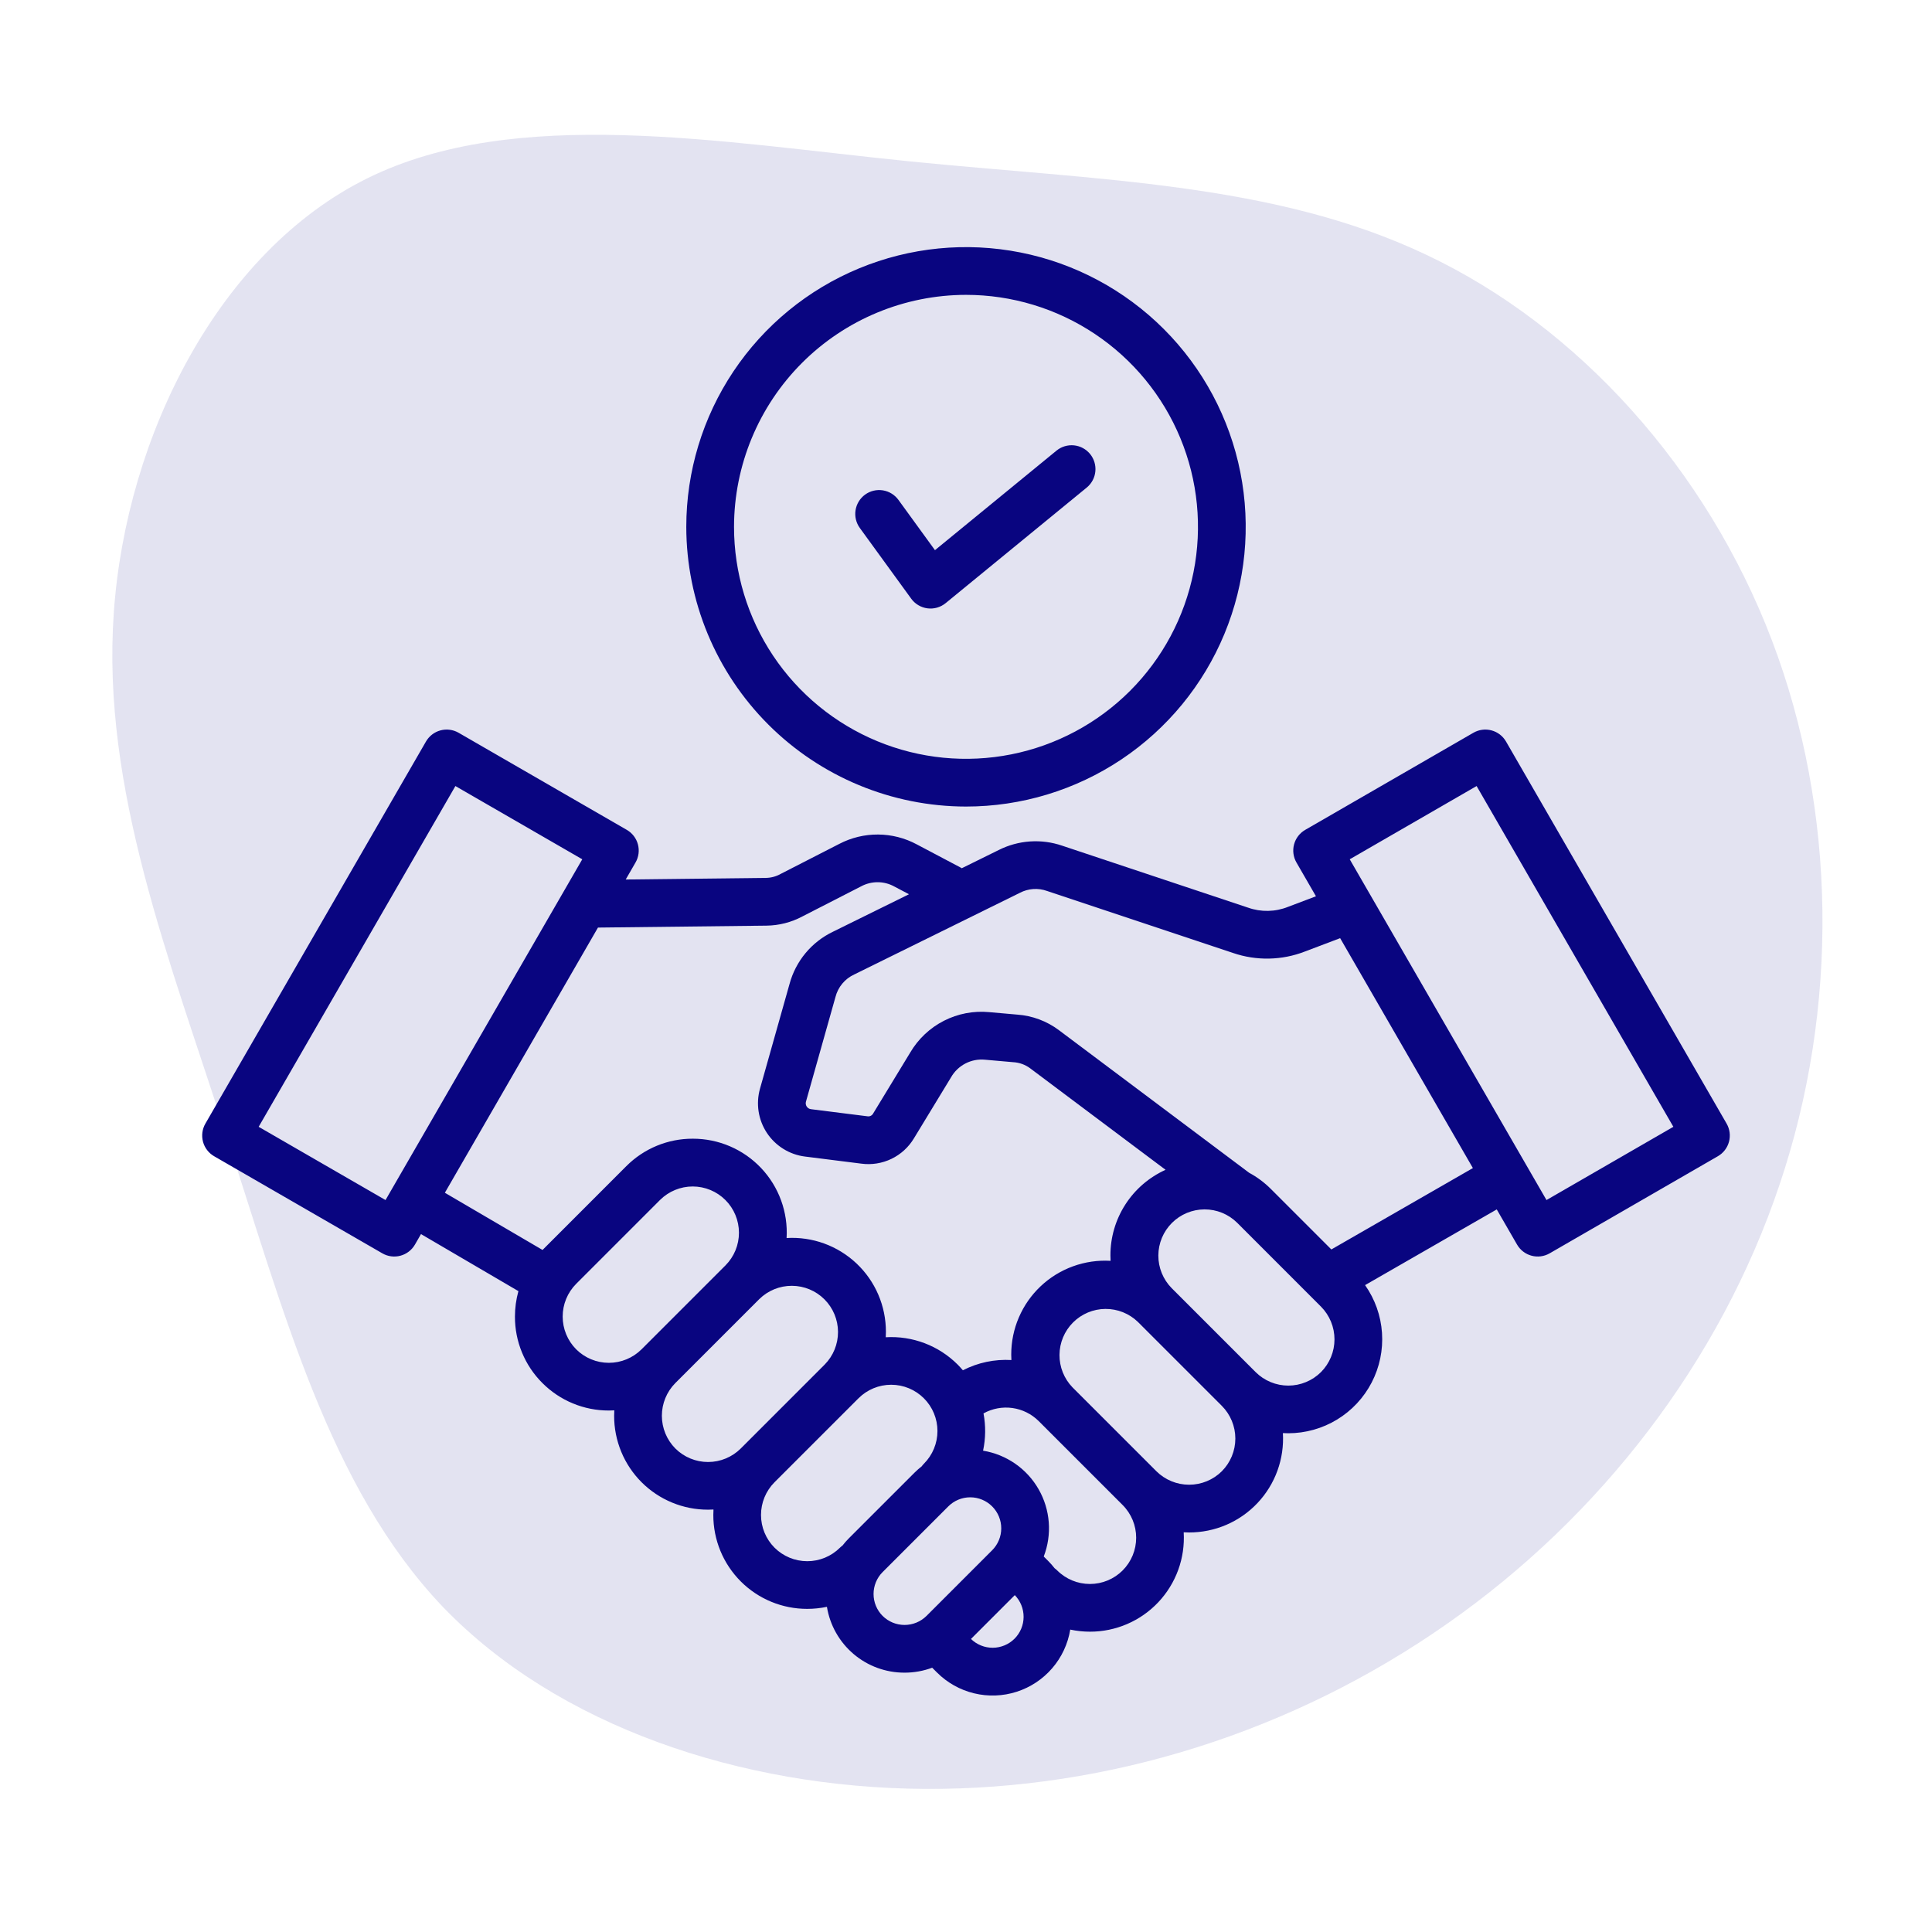 <svg width="172" height="172" viewBox="0 0 172 172" fill="none" xmlns="http://www.w3.org/2000/svg">
<g id="icon_hand">
<path id="Vector" d="M126.93 22.66C140.53 29.06 151.93 41.76 157.73 56.96C163.53 72.16 163.73 89.76 158.43 105.46C153.13 121.26 142.43 135.06 128.83 144.56C115.13 154.16 98.73 159.36 82.33 159.26C65.93 159.16 49.63 153.66 39.43 143.06C29.23 132.36 25.23 116.56 20.13 101.06C15.13 85.46 9.03 70.26 10.13 54.56C11.23 38.76 19.53 22.36 32.73 15.86C45.93 9.36 64.13 12.66 80.93 14.36C97.83 16.06 113.43 16.26 126.93 22.66Z" fill="#090580" fill-opacity="0.11"/>
<path id="Vector_2" d="M19.062 102.935L34.038 111.58C34.28 111.72 34.546 111.81 34.823 111.847C35.1 111.883 35.381 111.865 35.651 111.792C35.92 111.72 36.173 111.595 36.394 111.425C36.615 111.256 36.801 111.044 36.941 110.802L37.48 109.867L46.153 114.945C45.948 115.682 45.844 116.444 45.844 117.21C45.84 118.309 46.053 119.397 46.473 120.413C46.892 121.429 47.509 122.352 48.288 123.127C49.064 123.905 49.987 124.522 51.002 124.942C52.018 125.362 53.106 125.577 54.205 125.575C54.367 125.575 54.528 125.569 54.689 125.559C54.68 125.719 54.675 125.878 54.675 126.04C54.672 127.139 54.887 128.227 55.306 129.243C55.725 130.258 56.341 131.181 57.118 131.958C57.895 132.735 58.818 133.351 59.834 133.77C60.849 134.19 61.937 134.404 63.036 134.402C63.198 134.402 63.359 134.396 63.52 134.387C63.511 134.548 63.505 134.709 63.505 134.871C63.502 135.97 63.717 137.058 64.136 138.074C64.556 139.089 65.172 140.012 65.949 140.789C66.725 141.566 67.648 142.182 68.664 142.601C69.679 143.021 70.768 143.235 71.867 143.233C72.455 143.233 73.042 143.171 73.618 143.05C73.885 144.689 74.727 146.179 75.994 147.254C77.26 148.328 78.868 148.916 80.529 148.912C81.369 148.913 82.202 148.764 82.99 148.471L83.412 148.893C84.322 149.805 85.467 150.448 86.72 150.751C87.973 151.055 89.285 151.007 90.512 150.612C91.739 150.218 92.834 149.493 93.675 148.516C94.517 147.54 95.072 146.35 95.281 145.078C95.856 145.201 96.443 145.263 97.031 145.264C98.171 145.266 99.299 145.034 100.346 144.583C101.392 144.132 102.336 143.472 103.118 142.643C103.9 141.814 104.504 140.834 104.894 139.763C105.283 138.692 105.449 137.553 105.381 136.415C105.541 136.424 105.7 136.43 105.862 136.43C107.002 136.432 108.13 136.201 109.177 135.751C110.223 135.301 111.167 134.641 111.949 133.812C112.732 132.983 113.336 132.003 113.725 130.932C114.114 129.861 114.28 128.722 114.212 127.584C114.372 127.593 114.531 127.599 114.693 127.599C116.225 127.597 117.728 127.175 119.037 126.378C120.346 125.582 121.411 124.441 122.116 123.08C122.821 121.72 123.139 120.192 123.035 118.663C122.932 117.134 122.41 115.663 121.528 114.41L133.251 107.67L135.059 110.802C135.341 111.29 135.805 111.646 136.35 111.792C136.894 111.938 137.474 111.861 137.962 111.58L152.937 102.935C153.425 102.653 153.782 102.189 153.927 101.644C154.073 101.1 153.997 100.52 153.715 100.032L134.075 66.013C133.793 65.526 133.329 65.169 132.784 65.024C132.24 64.878 131.66 64.954 131.172 65.236L116.197 73.882C115.709 74.164 115.353 74.628 115.207 75.172C115.061 75.717 115.137 76.297 115.419 76.785L117.156 79.793L114.673 80.733C113.534 81.189 112.268 81.215 111.112 80.805L94.559 75.288C93.641 74.974 92.669 74.846 91.7 74.912C90.732 74.978 89.786 75.236 88.919 75.672L85.625 77.296C85.594 77.277 85.564 77.257 85.531 77.24L81.608 75.168C80.551 74.602 79.371 74.302 78.172 74.295C76.972 74.287 75.79 74.573 74.725 75.126L69.488 77.809C69.091 78.031 68.644 78.151 68.189 78.157L55.705 78.3L56.58 76.784C56.862 76.296 56.938 75.716 56.792 75.171C56.647 74.627 56.29 74.163 55.802 73.881L40.828 65.236C40.34 64.954 39.76 64.878 39.215 65.024C38.671 65.169 38.207 65.526 37.925 66.013L18.285 100.032C18.003 100.52 17.927 101.1 18.072 101.644C18.218 102.189 18.574 102.653 19.062 102.935ZM51.293 120.123C50.524 119.348 50.093 118.301 50.093 117.21C50.093 116.119 50.524 115.072 51.293 114.298L58.765 106.825C59.539 106.057 60.585 105.627 61.675 105.628C62.765 105.63 63.81 106.064 64.581 106.835C65.352 107.606 65.785 108.651 65.787 109.741C65.789 110.831 65.359 111.878 64.59 112.651L57.118 120.123C56.345 120.894 55.297 121.328 54.205 121.328C53.113 121.328 52.066 120.894 51.293 120.123ZM60.124 128.954C59.356 128.179 58.925 127.133 58.924 126.042C58.924 124.952 59.354 123.905 60.122 123.13L60.124 123.128L67.596 115.656C68.371 114.893 69.415 114.467 70.502 114.471C71.59 114.475 72.631 114.909 73.4 115.678C74.168 116.447 74.602 117.488 74.606 118.575C74.61 119.662 74.184 120.707 73.421 121.481L65.949 128.954C65.176 129.725 64.128 130.158 63.036 130.158C61.944 130.158 60.897 129.725 60.124 128.954ZM68.954 137.785C68.183 137.012 67.75 135.964 67.75 134.872C67.75 133.78 68.183 132.732 68.954 131.959L76.427 124.487C77.199 123.714 78.247 123.28 79.339 123.28C80.432 123.28 81.48 123.714 82.252 124.487C83.025 125.259 83.459 126.307 83.459 127.399C83.459 128.492 83.025 129.54 82.252 130.312C82.181 130.385 82.115 130.462 82.055 130.544C81.832 130.718 81.62 130.905 81.419 131.105L75.572 136.951C75.372 137.152 75.184 137.365 75.01 137.589C74.929 137.649 74.852 137.714 74.78 137.785C74.007 138.556 72.959 138.99 71.867 138.989C70.775 138.989 69.727 138.556 68.954 137.785ZM78.578 143.861C78.06 143.343 77.77 142.641 77.77 141.908C77.77 141.176 78.06 140.474 78.578 139.956L84.424 134.11C84.942 133.592 85.644 133.301 86.377 133.301C87.109 133.301 87.811 133.592 88.329 134.11C88.847 134.627 89.138 135.33 89.138 136.062C89.138 136.794 88.847 137.497 88.329 138.014L82.483 143.861C81.963 144.375 81.261 144.664 80.53 144.664C79.799 144.664 79.097 144.375 78.578 143.861ZM90.321 145.888C89.807 146.401 89.112 146.69 88.386 146.695C87.661 146.699 86.963 146.417 86.443 145.911L90.344 142.009C90.851 142.529 91.132 143.228 91.128 143.954C91.124 144.68 90.834 145.375 90.321 145.888ZM99.945 139.812C99.172 140.584 98.125 141.017 97.033 141.017C95.941 141.017 94.893 140.584 94.12 139.812C94.048 139.741 93.97 139.675 93.888 139.615C93.714 139.392 93.527 139.18 93.328 138.979L92.921 138.572C93.294 137.602 93.447 136.56 93.368 135.523C93.288 134.486 92.979 133.479 92.461 132.577C91.944 131.674 91.232 130.898 90.378 130.306C89.523 129.713 88.547 129.318 87.52 129.15C87.753 128.057 87.766 126.929 87.558 125.831C88.341 125.396 89.243 125.228 90.13 125.351C91.016 125.474 91.838 125.883 92.472 126.514L99.945 133.987C100.717 134.76 101.15 135.808 101.15 136.9C101.15 137.992 100.717 139.039 99.945 139.812ZM108.776 130.982C108.001 131.75 106.955 132.18 105.864 132.18C104.773 132.18 103.726 131.75 102.951 130.982L95.478 123.509C94.728 122.732 94.314 121.692 94.323 120.613C94.332 119.533 94.765 118.501 95.528 117.737C96.291 116.973 97.323 116.539 98.403 116.529C99.482 116.519 100.522 116.933 101.3 117.682V117.683L108.773 125.155C109.544 125.928 109.978 126.976 109.979 128.068C109.979 129.16 109.546 130.208 108.775 130.982H108.776ZM117.607 122.151C116.834 122.922 115.786 123.356 114.694 123.356C113.602 123.356 112.555 122.922 111.782 122.151L104.309 114.678C103.546 113.904 103.12 112.859 103.124 111.772C103.128 110.685 103.562 109.644 104.331 108.875C105.1 108.106 106.141 107.673 107.228 107.668C108.315 107.664 109.36 108.09 110.134 108.853L117.606 116.327C118.374 117.102 118.805 118.149 118.805 119.24C118.805 120.331 118.374 121.377 117.606 122.152L117.607 122.151ZM131.458 69.979L148.974 100.316L137.679 106.837L120.162 76.5L131.458 69.979ZM90.798 79.485C91.167 79.291 91.573 79.177 91.989 79.148C92.405 79.12 92.823 79.178 93.215 79.32L109.768 84.838C111.853 85.553 114.124 85.507 116.179 84.708L119.309 83.522L131.127 103.99L118.526 111.235L113.139 105.848C112.568 105.277 111.918 104.792 111.208 104.409L94.267 91.709C93.191 90.903 91.906 90.424 90.564 90.328L88.075 90.108C86.681 89.974 85.278 90.241 84.031 90.878C82.784 91.515 81.745 92.495 81.036 93.702L77.736 99.129C77.688 99.22 77.611 99.294 77.517 99.339C77.424 99.384 77.319 99.398 77.216 99.379L72.196 98.747C72.12 98.737 72.047 98.712 71.983 98.671C71.918 98.631 71.862 98.577 71.82 98.513C71.778 98.45 71.75 98.378 71.738 98.302C71.726 98.227 71.731 98.149 71.752 98.076L74.381 88.752C74.493 88.318 74.7 87.914 74.987 87.569C75.273 87.224 75.633 86.948 76.04 86.759L90.798 79.485ZM68.238 82.407C69.351 82.394 70.444 82.115 71.426 81.592L76.663 78.909C77.119 78.664 77.629 78.537 78.147 78.54C78.664 78.543 79.172 78.676 79.625 78.927L80.924 79.612L74.16 82.947C73.218 83.398 72.384 84.047 71.716 84.85C71.049 85.653 70.562 86.591 70.29 87.599L67.66 96.922C67.473 97.585 67.432 98.279 67.538 98.959C67.644 99.639 67.896 100.288 68.276 100.862C68.656 101.435 69.156 101.92 69.741 102.283C70.325 102.646 70.981 102.878 71.664 102.964L76.684 103.596C77.6 103.719 78.532 103.571 79.364 103.169C80.196 102.768 80.893 102.131 81.367 101.338L84.667 95.912C84.966 95.385 85.413 94.956 85.951 94.678C86.49 94.399 87.097 94.283 87.701 94.343L90.19 94.562C90.742 94.589 91.274 94.78 91.717 95.111L103.767 104.144C102.301 104.807 101.058 105.879 100.187 107.231C99.316 108.584 98.854 110.159 98.858 111.768C98.858 111.929 98.864 112.089 98.872 112.248C97.735 112.181 96.596 112.346 95.524 112.736C94.453 113.125 93.473 113.729 92.645 114.511C91.816 115.294 91.156 116.237 90.706 117.284C90.256 118.331 90.025 119.459 90.027 120.598C90.027 120.76 90.033 120.92 90.042 121.079C88.546 120.992 87.054 121.307 85.722 121.992C85.574 121.818 85.42 121.646 85.257 121.483C84.422 120.649 83.42 120 82.317 119.581C81.213 119.162 80.033 118.981 78.855 119.051C78.864 118.892 78.87 118.733 78.87 118.571C78.872 117.431 78.641 116.303 78.192 115.256C77.742 114.209 77.083 113.266 76.254 112.483C75.426 111.701 74.446 111.096 73.376 110.706C72.305 110.317 71.166 110.15 70.028 110.218C70.096 109.08 69.929 107.941 69.54 106.871C69.151 105.8 68.546 104.82 67.764 103.992C66.982 103.164 66.038 102.504 64.992 102.054C63.945 101.604 62.818 101.373 61.678 101.375C60.579 101.371 59.49 101.585 58.474 102.004C57.459 102.424 56.536 103.04 55.76 103.819L48.301 111.28L39.605 106.188L53.235 82.579L68.238 82.407ZM40.543 69.979L51.838 76.5L34.322 106.837L23.028 100.316L40.543 69.979ZM86 71.805C90.925 71.805 95.74 70.345 99.835 67.609C103.93 64.872 107.122 60.983 109.007 56.433C110.892 51.882 111.385 46.875 110.424 42.044C109.464 37.214 107.092 32.777 103.609 29.294C100.126 25.811 95.689 23.439 90.859 22.479C86.028 21.518 81.021 22.011 76.471 23.896C71.92 25.78 68.031 28.972 65.294 33.067C62.558 37.163 61.098 41.977 61.098 46.903C61.105 53.505 63.731 59.834 68.4 64.503C73.068 69.171 79.398 71.798 86 71.805ZM86 26.25C90.085 26.25 94.078 27.462 97.474 29.731C100.87 32 103.518 35.226 105.081 39C106.644 42.773 107.053 46.926 106.256 50.932C105.459 54.938 103.492 58.618 100.604 61.507C97.716 64.395 94.035 66.362 90.029 67.159C86.023 67.956 81.871 67.547 78.097 65.984C74.323 64.42 71.097 61.773 68.828 58.377C66.559 54.981 65.347 50.988 65.348 46.903C65.354 41.427 67.532 36.178 71.403 32.306C75.275 28.434 80.525 26.257 86 26.25ZM76.547 47.003C76.216 46.547 76.079 45.978 76.167 45.421C76.255 44.865 76.561 44.366 77.016 44.034C77.472 43.703 78.041 43.566 78.598 43.654C79.155 43.742 79.653 44.048 79.985 44.504L83.237 48.98L94.065 40.111C94.501 39.758 95.06 39.592 95.618 39.649C96.176 39.706 96.689 39.982 97.045 40.416C97.401 40.851 97.57 41.408 97.516 41.966C97.463 42.525 97.19 43.04 96.758 43.398L84.189 53.695C83.965 53.878 83.706 54.014 83.428 54.094C83.149 54.174 82.858 54.196 82.571 54.159C82.284 54.122 82.007 54.027 81.758 53.879C81.509 53.731 81.293 53.535 81.123 53.3L76.547 47.003Z" fill="#090580"/>
</g>
</svg>

